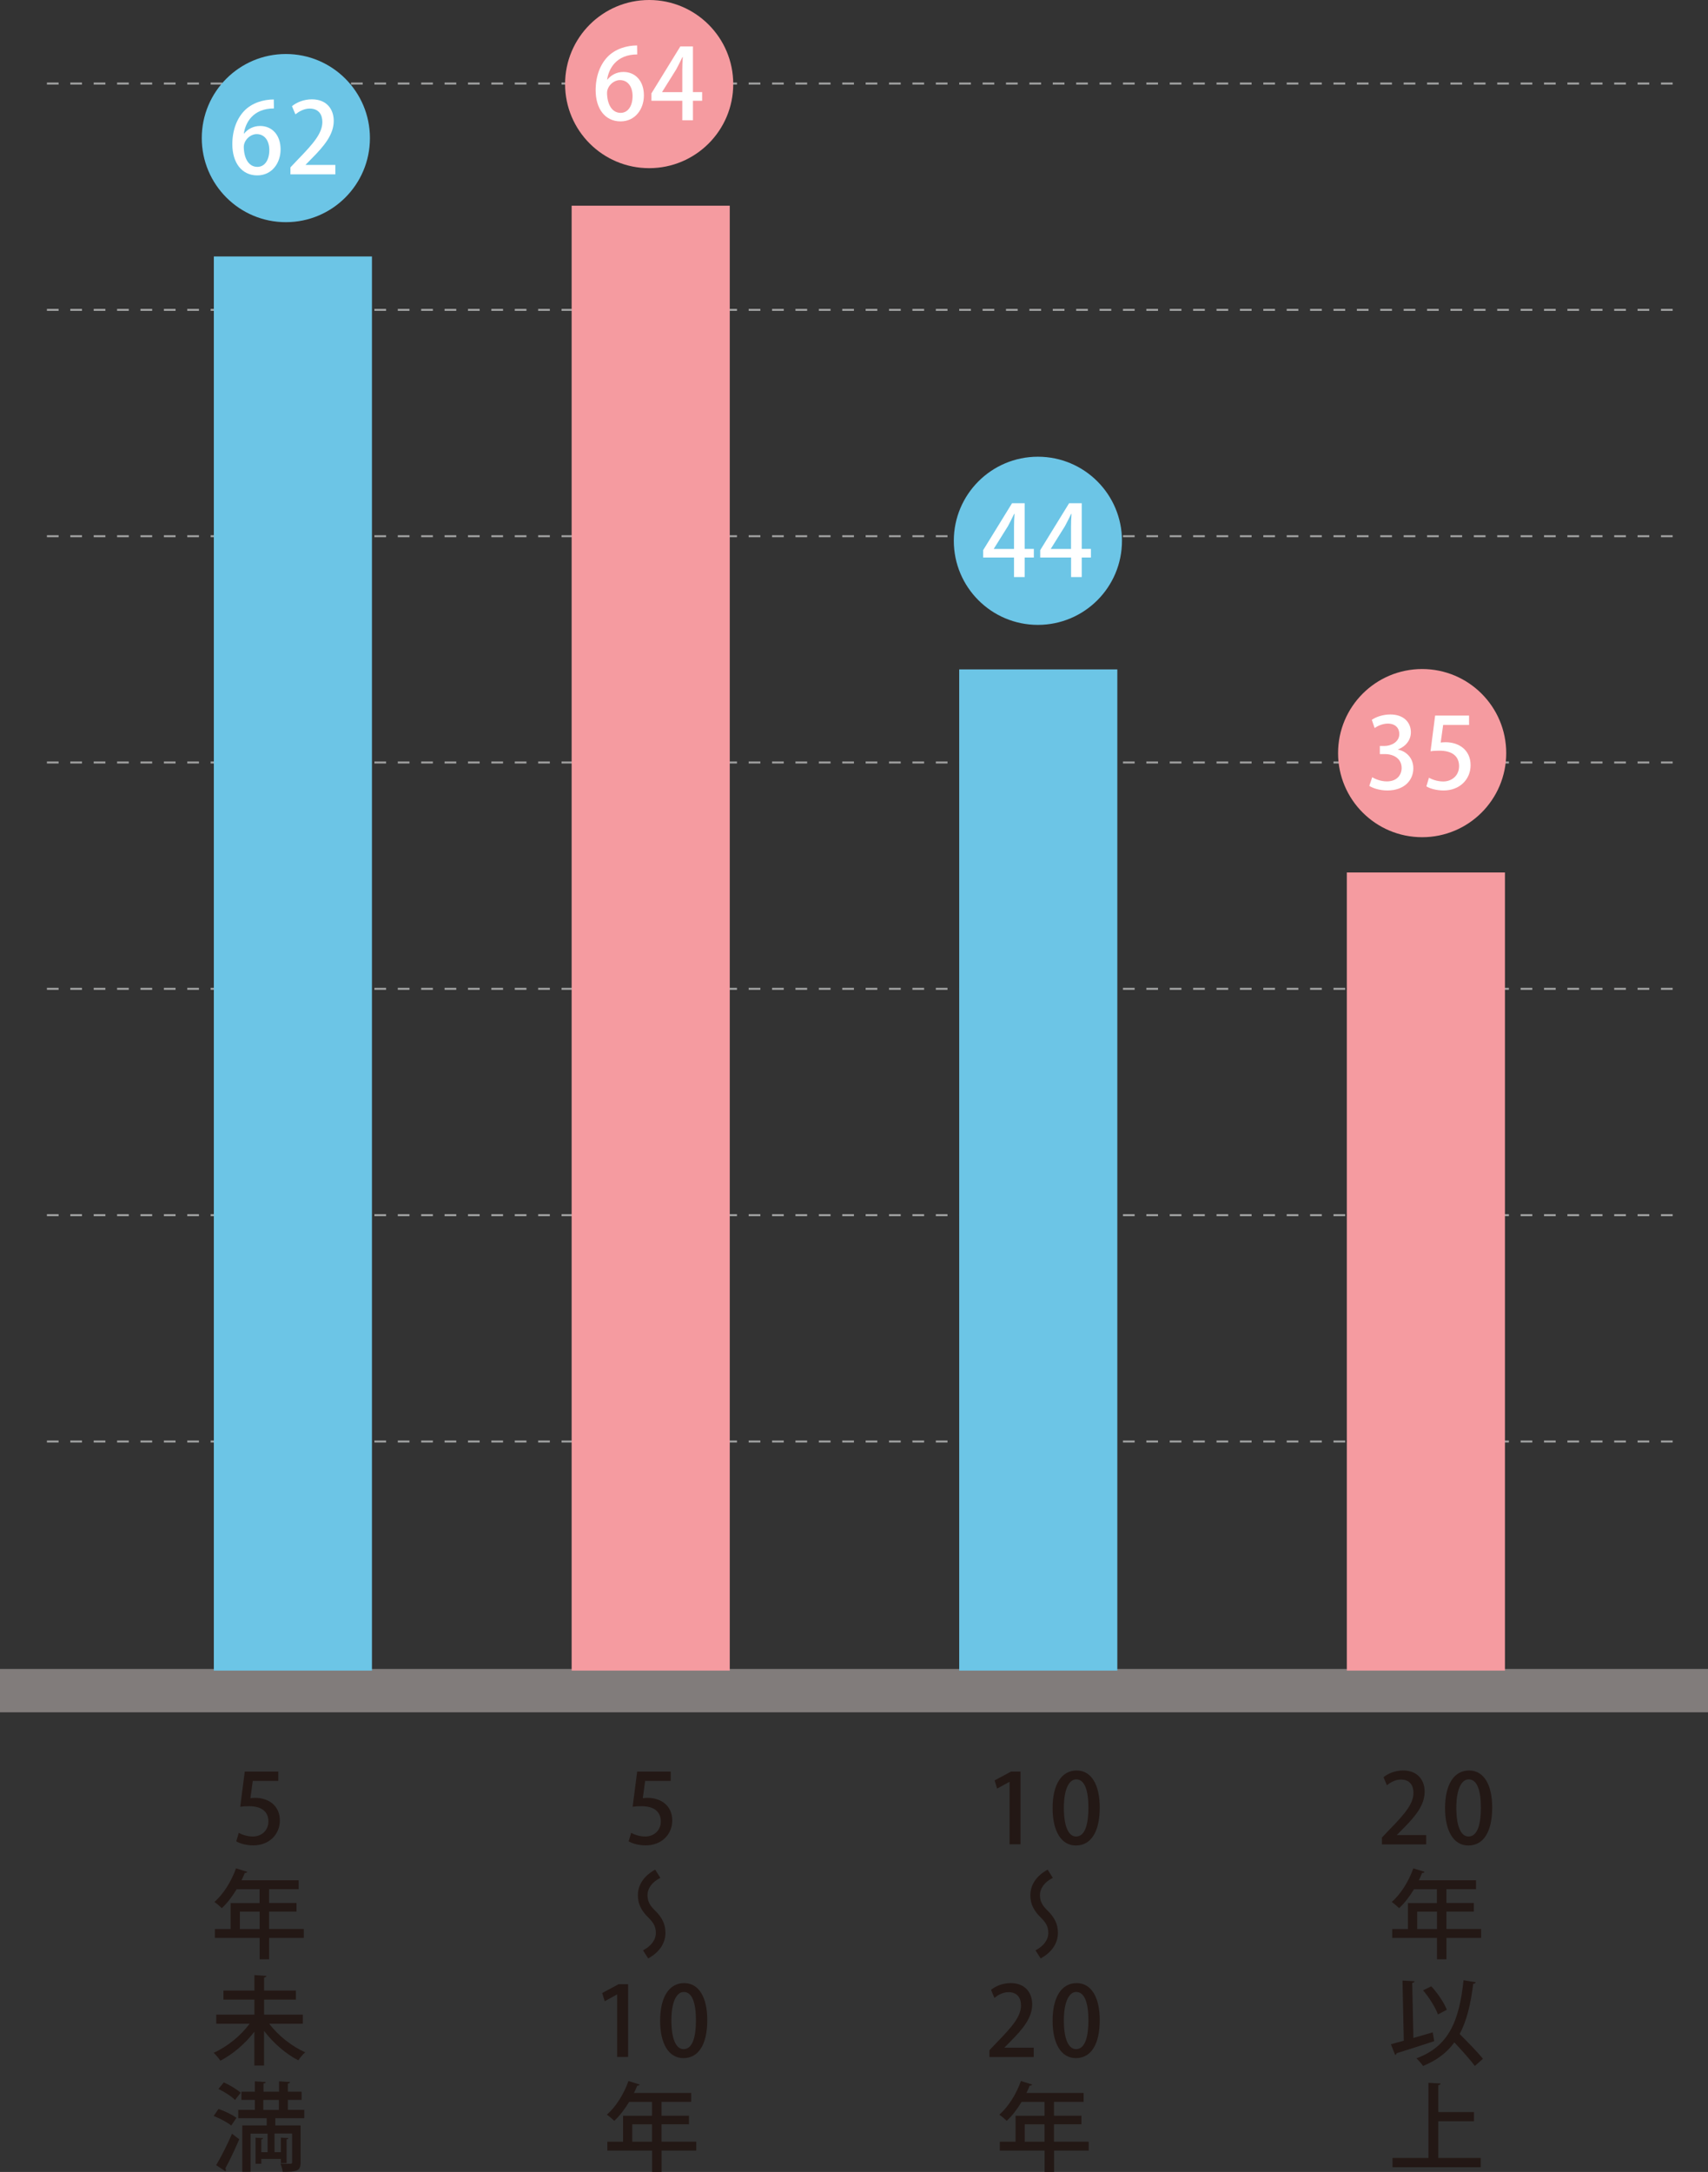 <?xml version="1.0" encoding="UTF-8"?>
<svg id="_レイヤー_2" data-name="レイヤー 2" xmlns="http://www.w3.org/2000/svg" viewBox="0 0 278.92 354.67">
  <rect x="0" y="0" width="278.92" height="354.67" fill="#333333" stroke="none"/>
  <defs>
    <style>
      .cls-1 {
        fill: #817c7b;
      }

      .cls-2 {
        fill: #231815;
      }

      .cls-3 {
        fill: #fff;
      }

      .cls-4 {
        fill: none;
        stroke: #9fa0a0;
        stroke-dasharray: 1.91 1.91;
        stroke-miterlimit: 10;
        stroke-width: .33px;
      }

      .cls-5 {
        fill: #6cc5e6;
      }

      .cls-6 {
        fill: #f59ba0;
      }
    </style>
  </defs>
  <g id="_レイヤー_1-2" data-name="レイヤー 1">
    <g>
      <line class="cls-4" x1="273.15" y1="235.39" x2="5.77" y2="235.39"/>
      <line class="cls-4" x1="273.15" y1="198.43" x2="5.77" y2="198.43"/>
      <line class="cls-4" x1="273.15" y1="161.47" x2="5.77" y2="161.47"/>
      <line class="cls-4" x1="273.15" y1="124.51" x2="5.77" y2="124.51"/>
      <line class="cls-4" x1="273.15" y1="50.6" x2="5.77" y2="50.6"/>
      <line class="cls-4" x1="273.15" y1="87.56" x2="5.77" y2="87.56"/>
      <line class="cls-4" x1="273.15" y1="13.64" x2="5.77" y2="13.64"/>
      <rect class="cls-1" x="0" y="272.53" width="278.92" height="7.08"/>
      <g>
        <rect class="cls-5" x="34.92" y="41.88" width="25.82" height="230.92"/>
        <rect class="cls-5" x="156.64" y="109.31" width="25.82" height="163.49"/>
        <rect class="cls-6" x="93.35" y="33.59" width="25.82" height="239.21"/>
        <rect class="cls-6" x="219.94" y="142.47" width="25.82" height="130.33"/>
        <g>
          <path class="cls-2" d="M232.9,301.18h-7.23v-1.12l1.25-1.31c2.51-2.57,3.9-4.21,3.9-6,0-1.15-.55-2.16-2.05-2.16-.92,0-1.74.49-2.29.93l-.55-1.31c.73-.6,1.88-1.1,3.2-1.1,2.45,0,3.52,1.66,3.52,3.46,0,2.18-1.48,3.99-3.55,6.07l-.98.99v.03h4.78v1.51Z"/>
          <path class="cls-2" d="M235.98,295.26c0-3.88,1.47-6.15,3.93-6.15s3.77,2.43,3.77,6.03c0,4.02-1.45,6.22-3.9,6.22s-3.8-2.45-3.8-6.09ZM241.83,295.2c0-2.82-.6-4.64-1.99-4.64-1.2,0-2.02,1.67-2.02,4.64s.73,4.69,1.99,4.69c1.55,0,2.02-2.22,2.02-4.69Z"/>
          <path class="cls-2" d="M241.87,315v1.45h-5.66v3.49h-1.55v-3.49h-7.31v-1.45h2.57v-4.24h4.73v-2.26h-3.74c-.73,1.2-1.56,2.29-2.43,3.09-.28-.28-.84-.76-1.21-1.01,1.44-1.23,2.78-3.36,3.53-5.49l1.83.57c-.05.13-.19.21-.39.17-.16.41-.35.82-.54,1.21h9.34v1.45h-4.84v2.26h4.48v1.4h-4.48v2.84h5.66ZM231.43,315h3.23v-2.84h-3.23v2.84Z"/>
          <path class="cls-2" d="M233.97,331.89l.24,1.42c-2.24.74-4.62,1.5-6.14,1.97-.02.16-.13.25-.24.28l-.69-1.75c.6-.16,1.31-.35,2.1-.57l-.21-9.83,1.97.11c-.02.14-.13.24-.38.28l.19,8.99,3.16-.92ZM240.99,323.69c-.05.14-.17.24-.41.25-.41,3.33-1.06,6.04-2.21,8.2,1.33,1.34,2.95,2.98,3.8,4.05l-1.33,1.17c-.73-1.01-2.1-2.51-3.34-3.85-1.21,1.67-2.86,2.93-5.11,3.85-.22-.33-.74-.93-1.09-1.25,5.21-1.91,6.99-5.95,7.7-12.75l1.99.32ZM233.73,324.35c1.07,1.15,2.1,2.71,2.54,3.83l-1.45.77c-.39-1.1-1.42-2.76-2.43-3.94l1.34-.66Z"/>
          <path class="cls-2" d="M234.88,352.38h6.93v1.51h-14.41v-1.51h5.87v-12.27l1.99.11c-.02.14-.13.24-.38.28v4.39h5.82v1.5h-5.82v6Z"/>
          <path class="cls-2" d="M164.86,301.18v-10.21h-.03l-2,1.1-.41-1.34,2.68-1.44h1.55v11.88h-1.78Z"/>
          <path class="cls-2" d="M171.89,295.26c0-3.88,1.47-6.15,3.93-6.15s3.77,2.43,3.77,6.03c0,4.02-1.45,6.22-3.9,6.22s-3.8-2.45-3.8-6.09ZM177.74,295.2c0-2.82-.6-4.64-1.99-4.64-1.2,0-2.02,1.67-2.02,4.64s.73,4.69,1.99,4.69c1.55,0,2.02-2.22,2.02-4.69Z"/>
          <path class="cls-2" d="M169.09,318.48c1.34-.69,2.1-1.72,2.1-2.84s-.46-1.75-1.23-2.52c-1.12-1.1-1.7-2.18-1.7-3.64,0-1.67.96-3.16,2.82-4.18l.85,1.34c-1.34.68-2.1,1.7-2.1,2.82s.46,1.75,1.23,2.52c1.12,1.1,1.7,2.18,1.7,3.64,0,1.67-.96,3.16-2.82,4.18l-.85-1.33Z"/>
          <path class="cls-2" d="M168.81,335.9h-7.23v-1.12l1.25-1.31c2.51-2.57,3.9-4.21,3.9-6,0-1.15-.55-2.16-2.05-2.16-.92,0-1.74.49-2.29.93l-.55-1.31c.73-.6,1.88-1.1,3.2-1.1,2.45,0,3.52,1.66,3.52,3.46,0,2.18-1.48,3.99-3.55,6.07l-.98.99v.03h4.78v1.51Z"/>
          <path class="cls-2" d="M171.89,329.98c0-3.88,1.47-6.15,3.93-6.15s3.77,2.43,3.77,6.03c0,4.02-1.45,6.22-3.9,6.22s-3.8-2.45-3.8-6.09ZM177.74,329.92c0-2.82-.6-4.64-1.99-4.64-1.2,0-2.02,1.67-2.02,4.64s.73,4.69,1.99,4.69c1.55,0,2.02-2.22,2.02-4.69Z"/>
          <path class="cls-2" d="M177.79,349.73v1.45h-5.66v3.49h-1.55v-3.49h-7.31v-1.45h2.57v-4.24h4.73v-2.26h-3.74c-.73,1.2-1.56,2.29-2.43,3.09-.28-.28-.84-.76-1.21-1.01,1.44-1.23,2.78-3.36,3.53-5.49l1.83.57c-.05.13-.19.21-.39.17-.16.41-.35.82-.54,1.21h9.34v1.45h-4.84v2.26h4.48v1.4h-4.48v2.84h5.66ZM167.34,349.73h3.23v-2.84h-3.23v2.84Z"/>
          <path class="cls-2" d="M109.53,289.3v1.51h-4.17l-.39,2.82c.24-.02.46-.05.79-.05,2.16,0,4.02,1.26,4.02,3.69,0,2.29-1.75,4.07-4.34,4.07-1.17,0-2.22-.32-2.78-.66l.41-1.39c.47.27,1.34.6,2.3.6,1.34,0,2.54-.92,2.54-2.46s-1.04-2.49-3.16-2.49c-.6,0-1.04.03-1.44.09l.74-5.74h5.46Z"/>
          <path class="cls-2" d="M105,318.48c1.34-.69,2.1-1.72,2.1-2.84s-.46-1.75-1.23-2.52c-1.12-1.1-1.7-2.18-1.7-3.64,0-1.67.96-3.16,2.82-4.18l.85,1.34c-1.34.68-2.1,1.7-2.1,2.82s.46,1.75,1.23,2.52c1.12,1.1,1.7,2.18,1.7,3.64,0,1.67-.96,3.16-2.82,4.18l-.85-1.33Z"/>
          <path class="cls-2" d="M100.78,335.9v-10.21h-.03l-2,1.1-.41-1.34,2.68-1.44h1.55v11.88h-1.78Z"/>
          <path class="cls-2" d="M107.8,329.98c0-3.88,1.47-6.15,3.93-6.15s3.77,2.43,3.77,6.03c0,4.02-1.45,6.22-3.9,6.22s-3.8-2.45-3.8-6.09ZM113.65,329.92c0-2.82-.6-4.64-1.99-4.64-1.2,0-2.02,1.67-2.02,4.64s.73,4.69,1.99,4.69c1.55,0,2.02-2.22,2.02-4.69Z"/>
          <path class="cls-2" d="M113.7,349.73v1.45h-5.66v3.49h-1.55v-3.49h-7.31v-1.45h2.57v-4.24h4.73v-2.26h-3.74c-.73,1.2-1.56,2.29-2.43,3.09-.28-.28-.84-.76-1.21-1.01,1.44-1.23,2.78-3.36,3.53-5.49l1.83.57c-.05.13-.19.21-.39.17-.16.41-.35.82-.54,1.21h9.34v1.45h-4.84v2.26h4.48v1.4h-4.48v2.84h5.66ZM103.25,349.73h3.23v-2.84h-3.23v2.84Z"/>
          <path class="cls-2" d="M45.45,289.3v1.51h-4.17l-.39,2.82c.24-.02.46-.05.79-.05,2.16,0,4.02,1.26,4.02,3.69,0,2.29-1.75,4.07-4.34,4.07-1.17,0-2.22-.32-2.78-.66l.41-1.39c.47.27,1.34.6,2.3.6,1.34,0,2.54-.92,2.54-2.46s-1.04-2.49-3.16-2.49c-.6,0-1.04.03-1.44.09l.74-5.74h5.46Z"/>
          <path class="cls-2" d="M49.61,315v1.45h-5.66v3.49h-1.55v-3.49h-7.31v-1.45h2.57v-4.24h4.73v-2.26h-3.74c-.73,1.2-1.56,2.29-2.43,3.09-.28-.28-.84-.76-1.21-1.01,1.44-1.23,2.78-3.36,3.53-5.49l1.83.57c-.05.13-.19.21-.39.17-.16.41-.35.82-.54,1.21h9.34v1.45h-4.84v2.26h4.48v1.4h-4.48v2.84h5.66ZM39.17,315h3.23v-2.84h-3.23v2.84Z"/>
          <path class="cls-2" d="M49.44,330.46h-5.47c1.42,1.91,3.71,3.72,5.87,4.67-.36.3-.87.9-1.12,1.31-2.02-1.03-4.09-2.82-5.6-4.81v5.66h-1.58v-5.52c-1.51,1.97-3.57,3.71-5.55,4.73-.25-.38-.76-.98-1.1-1.29,2.18-.96,4.46-2.81,5.87-4.75h-5.44v-1.48h6.23v-2.45h-5.06v-1.48h5.06v-2.53l1.96.13c-.02.13-.13.22-.38.27v2.13h5.19v1.48h-5.19v2.45h6.33v1.48Z"/>
          <path class="cls-2" d="M35.68,344.38c.99.33,2.27.95,2.93,1.45l-.85,1.26c-.6-.5-1.86-1.18-2.87-1.56l.79-1.15ZM35.3,353.56c.74-1.23,1.8-3.3,2.59-5.13l1.18.9c-.71,1.67-1.59,3.52-2.27,4.75.06.09.09.19.09.27s-.02.16-.06.22l-1.53-1.01ZM36.55,340.04c.95.43,2.16,1.14,2.75,1.7l-.92,1.17c-.55-.57-1.74-1.33-2.71-1.8l.88-1.07ZM49.66,345.89h-4.7v1.18h4.13v6.04c0,1.44-.65,1.53-2.93,1.53-.03-.39-.19-.95-.36-1.33.41.02.82.03,1.14.03.68,0,.76,0,.76-.25v-4.69h-2.87v3.03h1.04v-2.37l1.23.08c-.02.11-.09.17-.3.21v3.87h-.93v-.68h-3.2v.79h-.93v-4.26l1.23.08c-.02.11-.11.17-.3.21v2.08h1.03v-3.03h-2.79v6.23h-1.34v-7.57h3.98v-1.18h-4.64v-1.36h2.71v-1.63h-2.19v-1.34h2.19v-1.69l1.77.11c-.02.13-.11.21-.36.24v1.34h2.54v-1.69l1.8.11c-.02.13-.11.22-.36.25v1.33h2.24v1.34h-2.24v1.63h2.68v1.36ZM43,342.91v1.63h2.54v-1.63h-2.54Z"/>
        </g>
        <g>
          <circle class="cls-5" cx="46.68" cy="22.55" r="13.73"/>
          <g>
            <path class="cls-3" d="M39.86,21.82c.56-.7,1.46-1.25,2.62-1.25,1.94,0,3.34,1.46,3.34,3.83,0,2.24-1.42,4.24-3.81,4.24-2.56,0-4.07-2.1-4.07-5.09,0-2.35.78-4.23,1.94-5.44,1.25-1.31,3.14-1.87,4.83-1.87l.02,1.47c-3.43,0-4.66,2.34-4.91,4.11h.03ZM43.98,24.51c0-1.57-.8-2.61-2.06-2.61-1.07,0-2.11,1.01-2.11,2.1.03,1.89.82,3.25,2.22,3.25,1.22,0,1.95-1.15,1.95-2.74Z"/>
            <path class="cls-3" d="M54.76,28.47h-7.33v-1.14l1.26-1.33c2.54-2.61,3.95-4.27,3.95-6.08,0-1.17-.56-2.19-2.08-2.19-.93,0-1.76.5-2.32.94l-.56-1.33c.74-.61,1.91-1.12,3.25-1.12,2.48,0,3.57,1.68,3.57,3.51,0,2.21-1.5,4.05-3.6,6.16l-.99,1.01v.03h4.85v1.54Z"/>
          </g>
        </g>
        <g>
          <circle class="cls-5" cx="169.49" cy="88.31" r="13.73"/>
          <g>
            <path class="cls-3" d="M167.33,94.23h-1.74v-3.19h-5.04v-1.2l4.72-7.67h2.06v7.46h1.5v1.41h-1.5v3.19ZM162.29,89.64h3.3v-3.62c0-.69.03-1.41.08-2.1h-.06c-.37.77-.67,1.36-1.01,2l-2.3,3.68v.03Z"/>
            <path class="cls-3" d="M176.65,94.23h-1.74v-3.19h-5.04v-1.2l4.72-7.67h2.06v7.46h1.5v1.41h-1.5v3.19ZM171.6,89.64h3.3v-3.62c0-.69.03-1.41.08-2.1h-.06c-.37.77-.67,1.36-1.01,2l-2.3,3.68v.03Z"/>
          </g>
        </g>
        <g>
          <circle class="cls-6" cx="106.01" cy="13.73" r="13.73"/>
          <g>
            <path class="cls-3" d="M99.19,13c.56-.7,1.46-1.25,2.62-1.25,1.94,0,3.34,1.46,3.34,3.83,0,2.24-1.42,4.24-3.81,4.24-2.56,0-4.07-2.1-4.07-5.09,0-2.35.78-4.23,1.94-5.44,1.25-1.31,3.14-1.87,4.83-1.87l.02,1.47c-3.43,0-4.66,2.34-4.91,4.11h.03ZM103.3,15.69c0-1.57-.8-2.61-2.06-2.61-1.07,0-2.11,1.01-2.11,2.1.03,1.89.82,3.25,2.22,3.25,1.22,0,1.95-1.15,1.95-2.74Z"/>
            <path class="cls-3" d="M113.16,19.64h-1.74v-3.19h-5.04v-1.2l4.72-7.67h2.06v7.46h1.5v1.41h-1.5v3.19ZM108.12,15.05h3.3v-3.62c0-.69.03-1.41.08-2.1h-.06c-.37.77-.67,1.36-1.01,2l-2.3,3.68v.03Z"/>
          </g>
        </g>
        <g>
          <circle class="cls-6" cx="232.24" cy="122.98" r="13.73"/>
          <g>
            <path class="cls-3" d="M228.27,122.4c1.36.26,2.53,1.36,2.53,3.06,0,1.97-1.5,3.62-4.24,3.62-1.25,0-2.37-.37-2.95-.75l.48-1.42c.43.29,1.39.69,2.38.69,1.71,0,2.42-1.12,2.42-2.19,0-1.55-1.31-2.27-2.74-2.27h-.82v-1.33h.78c1.04,0,2.4-.62,2.4-1.95,0-.94-.61-1.7-1.89-1.7-.85,0-1.68.4-2.14.72l-.46-1.33c.61-.45,1.78-.88,3.02-.88,2.26,0,3.36,1.36,3.36,2.9,0,1.23-.77,2.3-2.14,2.82v.03Z"/>
            <path class="cls-3" d="M239.9,116.84v1.54h-4.23l-.4,2.87c.24-.02.46-.05.8-.05,2.19,0,4.08,1.28,4.08,3.75,0,2.32-1.78,4.13-4.4,4.13-1.18,0-2.26-.32-2.82-.67l.42-1.41c.48.27,1.36.61,2.34.61,1.36,0,2.58-.93,2.58-2.5s-1.06-2.53-3.2-2.53c-.61,0-1.06.03-1.46.1l.75-5.83h5.54Z"/>
          </g>
        </g>
      </g>
    </g>
  </g>
</svg>